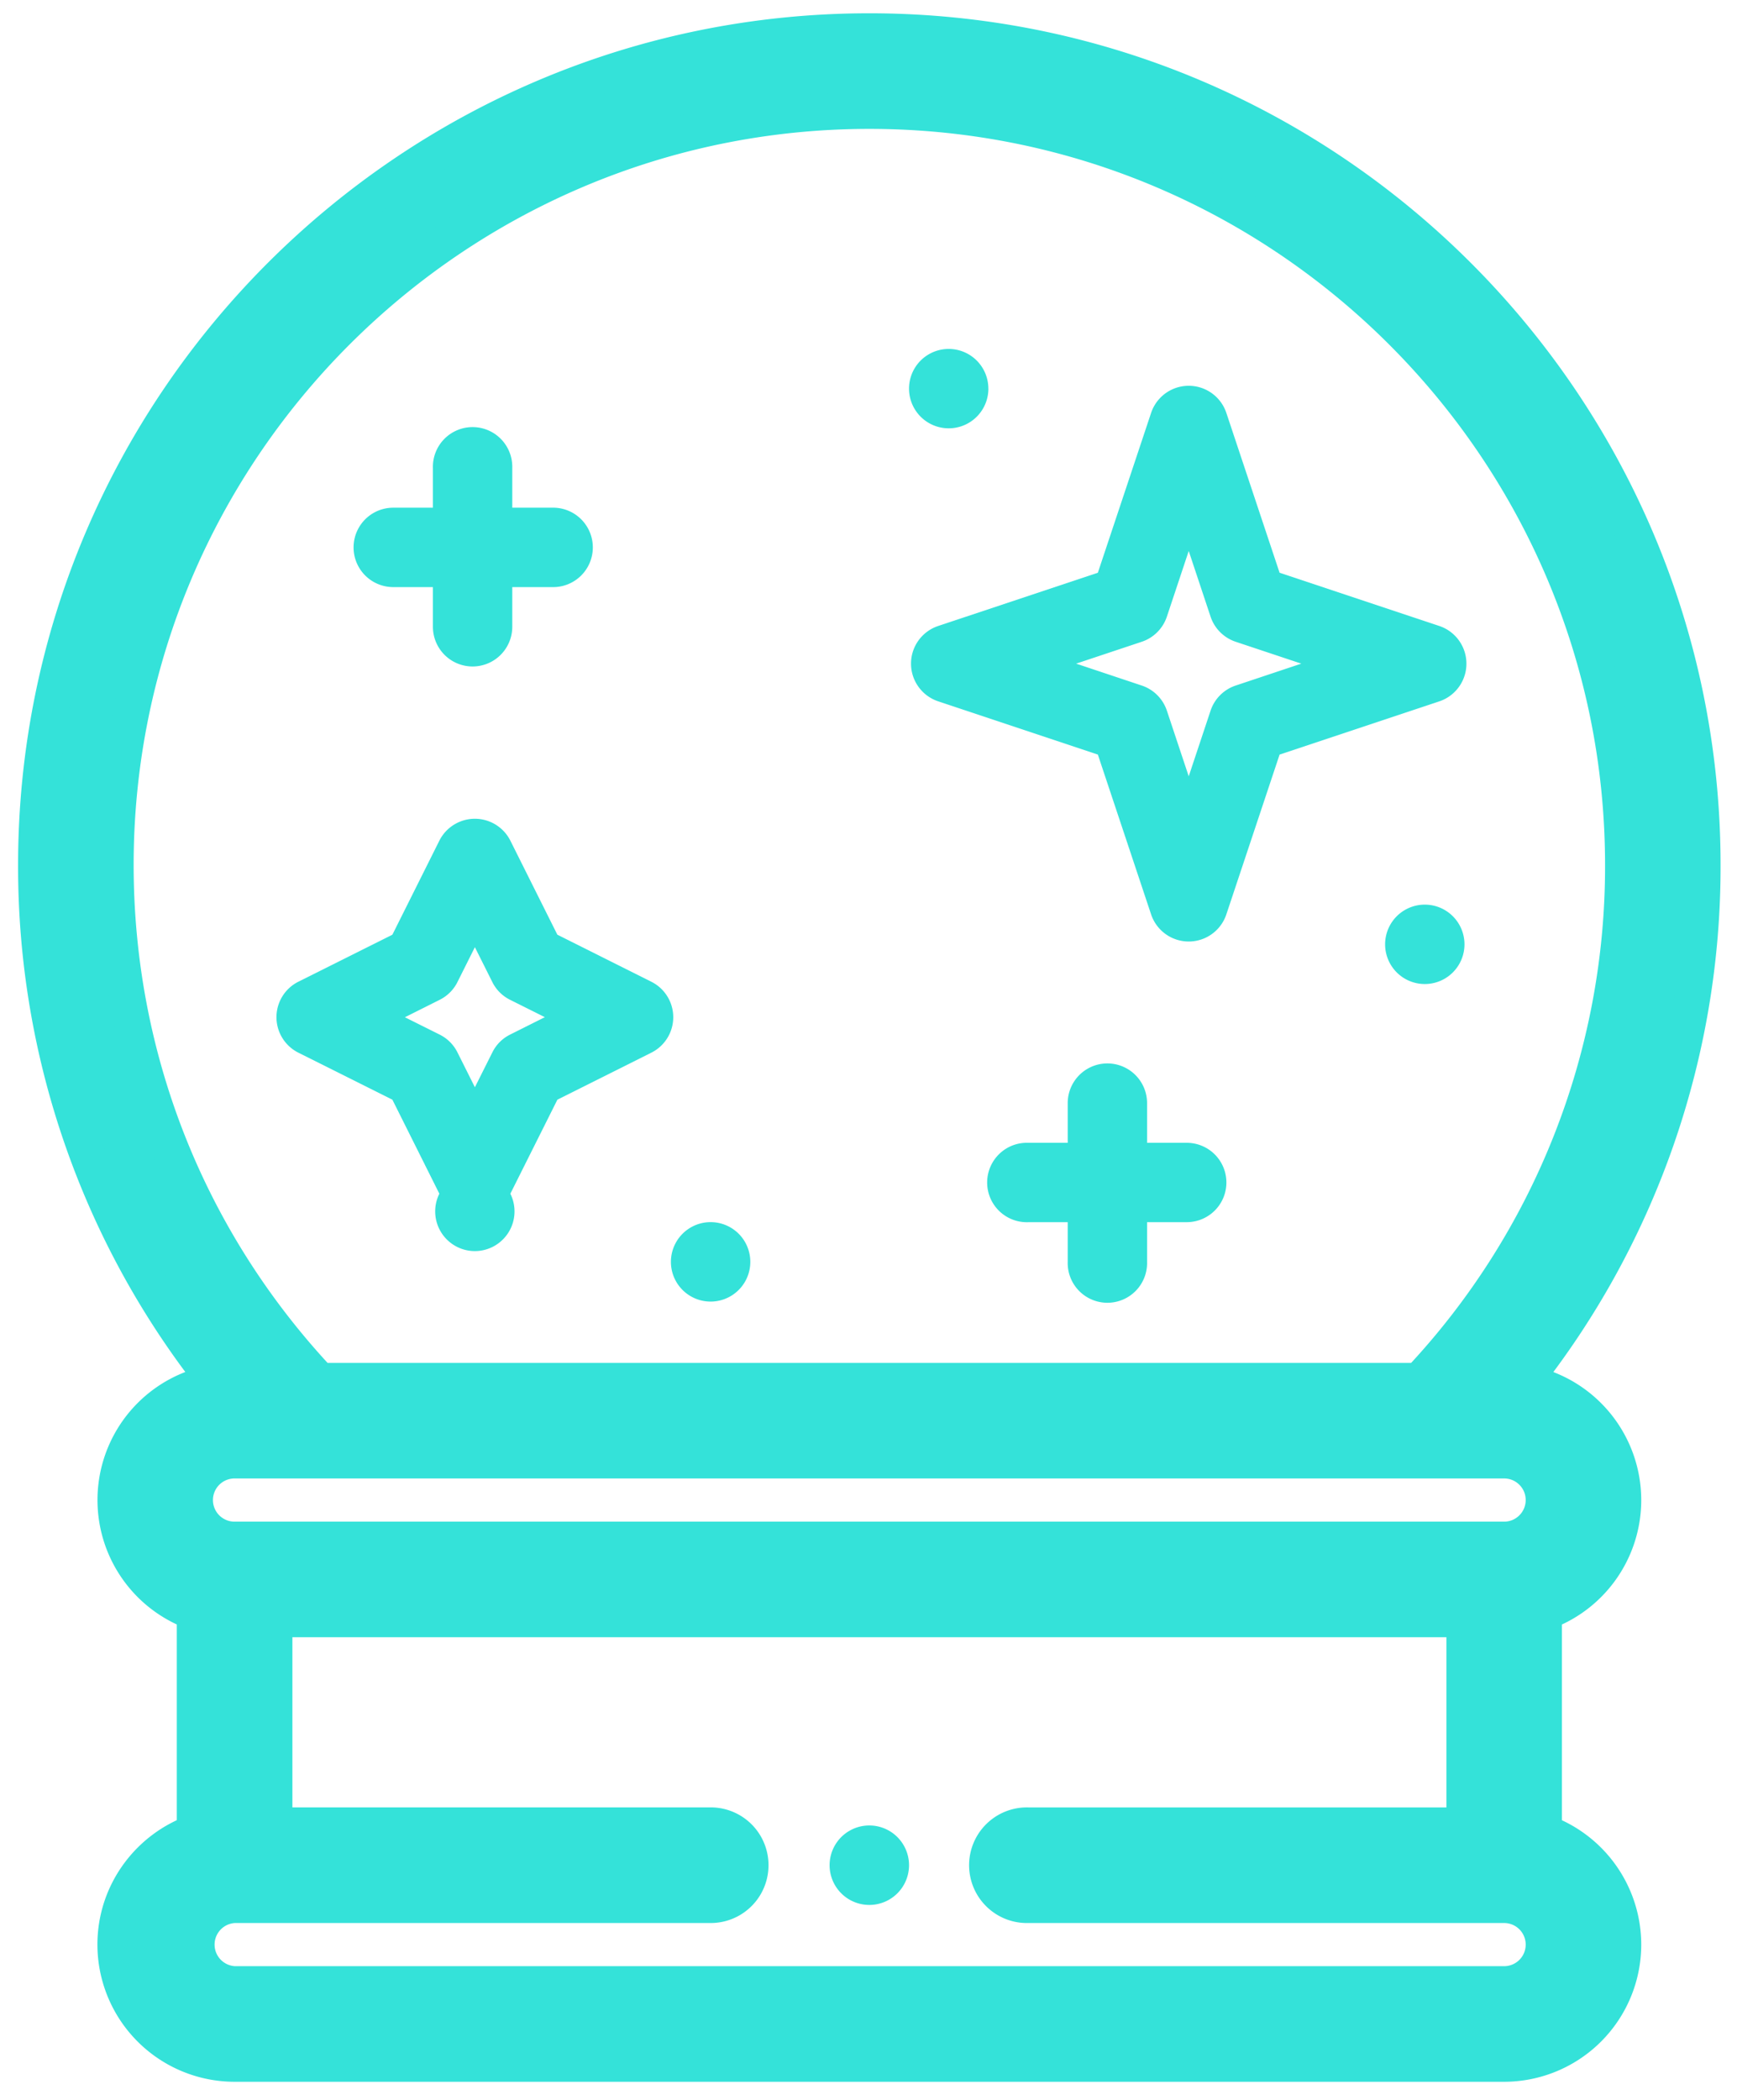 <svg xmlns="http://www.w3.org/2000/svg" xmlns:xlink="http://www.w3.org/1999/xlink" width="48" height="58" viewBox="0 0 48 58"><defs><path id="a58wa" d="M164.469 5052.083a1.096 1.096 0 1 1-2.193 0 1.096 1.096 0 0 1 2.193 0z"/><path id="a58wb" d="M151.313 5036.734a1.096 1.096 0 1 1-2.193 0 1.096 1.096 0 0 1 2.192 0z"/><path id="a58wc" d="M149.12 5077.518a1.097 1.097 0 1 1-2.195 0 1.097 1.097 0 0 1 2.195 0z"/><path id="a58wd" d="M144.734 5060.854a1.097 1.097 0 1 1-2.194-.001 1.097 1.097 0 0 1 2.194 0z"/><path id="a58we" d="M149.175 5044.33c0 .472.302.891.75 1.041l4.413 1.471 1.471 4.413a1.096 1.096 0 0 0 2.08 0l1.471-4.413 4.414-1.47a1.098 1.098 0 0 0 0-2.082l-4.414-1.47-1.471-4.414a1.096 1.096 0 0 0-2.08 0l-1.471 4.413-4.413 1.471c-.448.15-.75.568-.75 1.04zm6.376-.604c.328-.109.584-.366.694-.693l.604-1.814.604 1.814c.109.327.367.584.694.693l1.813.604-1.813.605a1.098 1.098 0 0 0-.694.693l-.604 1.814-.604-1.814a1.098 1.098 0 0 0-.694-.693l-1.813-.605z"/><path id="a58wf" d="M148.023 5026.867c12.695 0 23.023 10.329 23.023 23.023a22.879 22.879 0 0 1-4.972 14.293 3.294 3.294 0 0 1 2.78 3.249 3.292 3.292 0 0 1-2.193 3.103v6.076a3.294 3.294 0 0 1 2.193 3.1 3.292 3.292 0 0 1-3.289 3.289h-35.084a3.293 3.293 0 0 1-3.289-3.29c0-1.428.917-2.647 2.193-3.1v-6.077a3.29 3.29 0 0 1 .587-6.351A22.874 22.874 0 0 1 125 5049.89c0-12.694 10.328-23.023 23.023-23.023zm0 2.193c-11.486 0-20.83 9.344-20.83 20.83 0 5.334 2 10.376 5.64 14.253h30.381a20.71 20.71 0 0 0 5.64-14.253c0-11.486-9.345-20.83-20.83-20.83zm17.542 51.747a1.096 1.096 0 0 0 0-2.192H152.41a1.097 1.097 0 1 1 0-2.193h12.06v-5.701h-32.89v5.7h12.06a1.096 1.096 0 0 1 0 2.194H130.48a1.097 1.097 0 0 0 0 2.192zm1.096-13.375c0-.604-.49-1.096-1.096-1.096h-35.084a1.096 1.096 0 0 0 0 2.193h35.084c.605 0 1.096-.492 1.096-1.097z"/><path id="a58wg" d="M134.843 5056.374l1.298 2.597a1.096 1.096 0 1 0 1.962 0l1.3-2.597 2.595-1.298a1.095 1.095 0 0 0 0-1.96l-2.596-1.299-1.299-2.598a1.098 1.098 0 0 0-1.962.001l-1.298 2.597-2.597 1.298a1.096 1.096 0 0 0 0 1.961zm1.308-2.759c.212-.106.385-.278.49-.49l.482-.963.482.963c.105.212.277.384.49.49l.961.48-.96.481a1.084 1.084 0 0 0-.49.491l-.483.963-.482-.963a1.093 1.093 0 0 0-.49-.49l-.962-.48z"/><path id="a58wh" d="M134.867 5042.216h1.096v1.096a1.096 1.096 0 1 0 2.193 0v-1.096h1.096a1.097 1.097 0 1 0 0-2.193h-1.096v-1.096a1.097 1.097 0 1 0-2.193 0v1.096h-1.096a1.096 1.096 0 0 0 0 2.193z"/><path id="a58wi" d="M156.794 5057.565h-1.096v-1.096a1.096 1.096 0 1 0-2.193 0v1.096h-1.096a1.097 1.097 0 1 0 0 2.193h1.096v1.095a1.097 1.097 0 1 0 2.193 0v-1.096h1.096a1.096 1.096 0 1 0 0-2.192z"/></defs><g><g transform="translate(-124 -5026)"><use fill="#34e2d9" xlink:href="#a58wa"/></g><g transform="translate(-124 -5026)"><use fill="#34e2d9" xlink:href="#a58wb"/></g><g transform="translate(-124 -5026)"><use fill="#34e2d9" xlink:href="#a58wc"/></g><g transform="translate(-124 -5026)"><use fill="#34e2d9" xlink:href="#a58wd"/></g><g transform="translate(-124 -5026)"><use fill="#34e2d9" xlink:href="#a58we"/></g><g transform="translate(-124 -5026)"><use fill="#34e2d9" xlink:href="#a58wf"/></g><g transform="translate(-124 -5026)"><use fill="#fff" fill-opacity="0" stroke="#34e2d9" stroke-miterlimit="50" xlink:href="#a58wf"/></g><g transform="translate(-124 -5026)"><use fill="#34e2d9" xlink:href="#a58wg"/></g><g transform="translate(-124 -5026)"><use fill="#34e2d9" xlink:href="#a58wh"/></g><g transform="translate(-124 -5026)"><use fill="#34e2d9" xlink:href="#a58wi"/></g></g></svg>